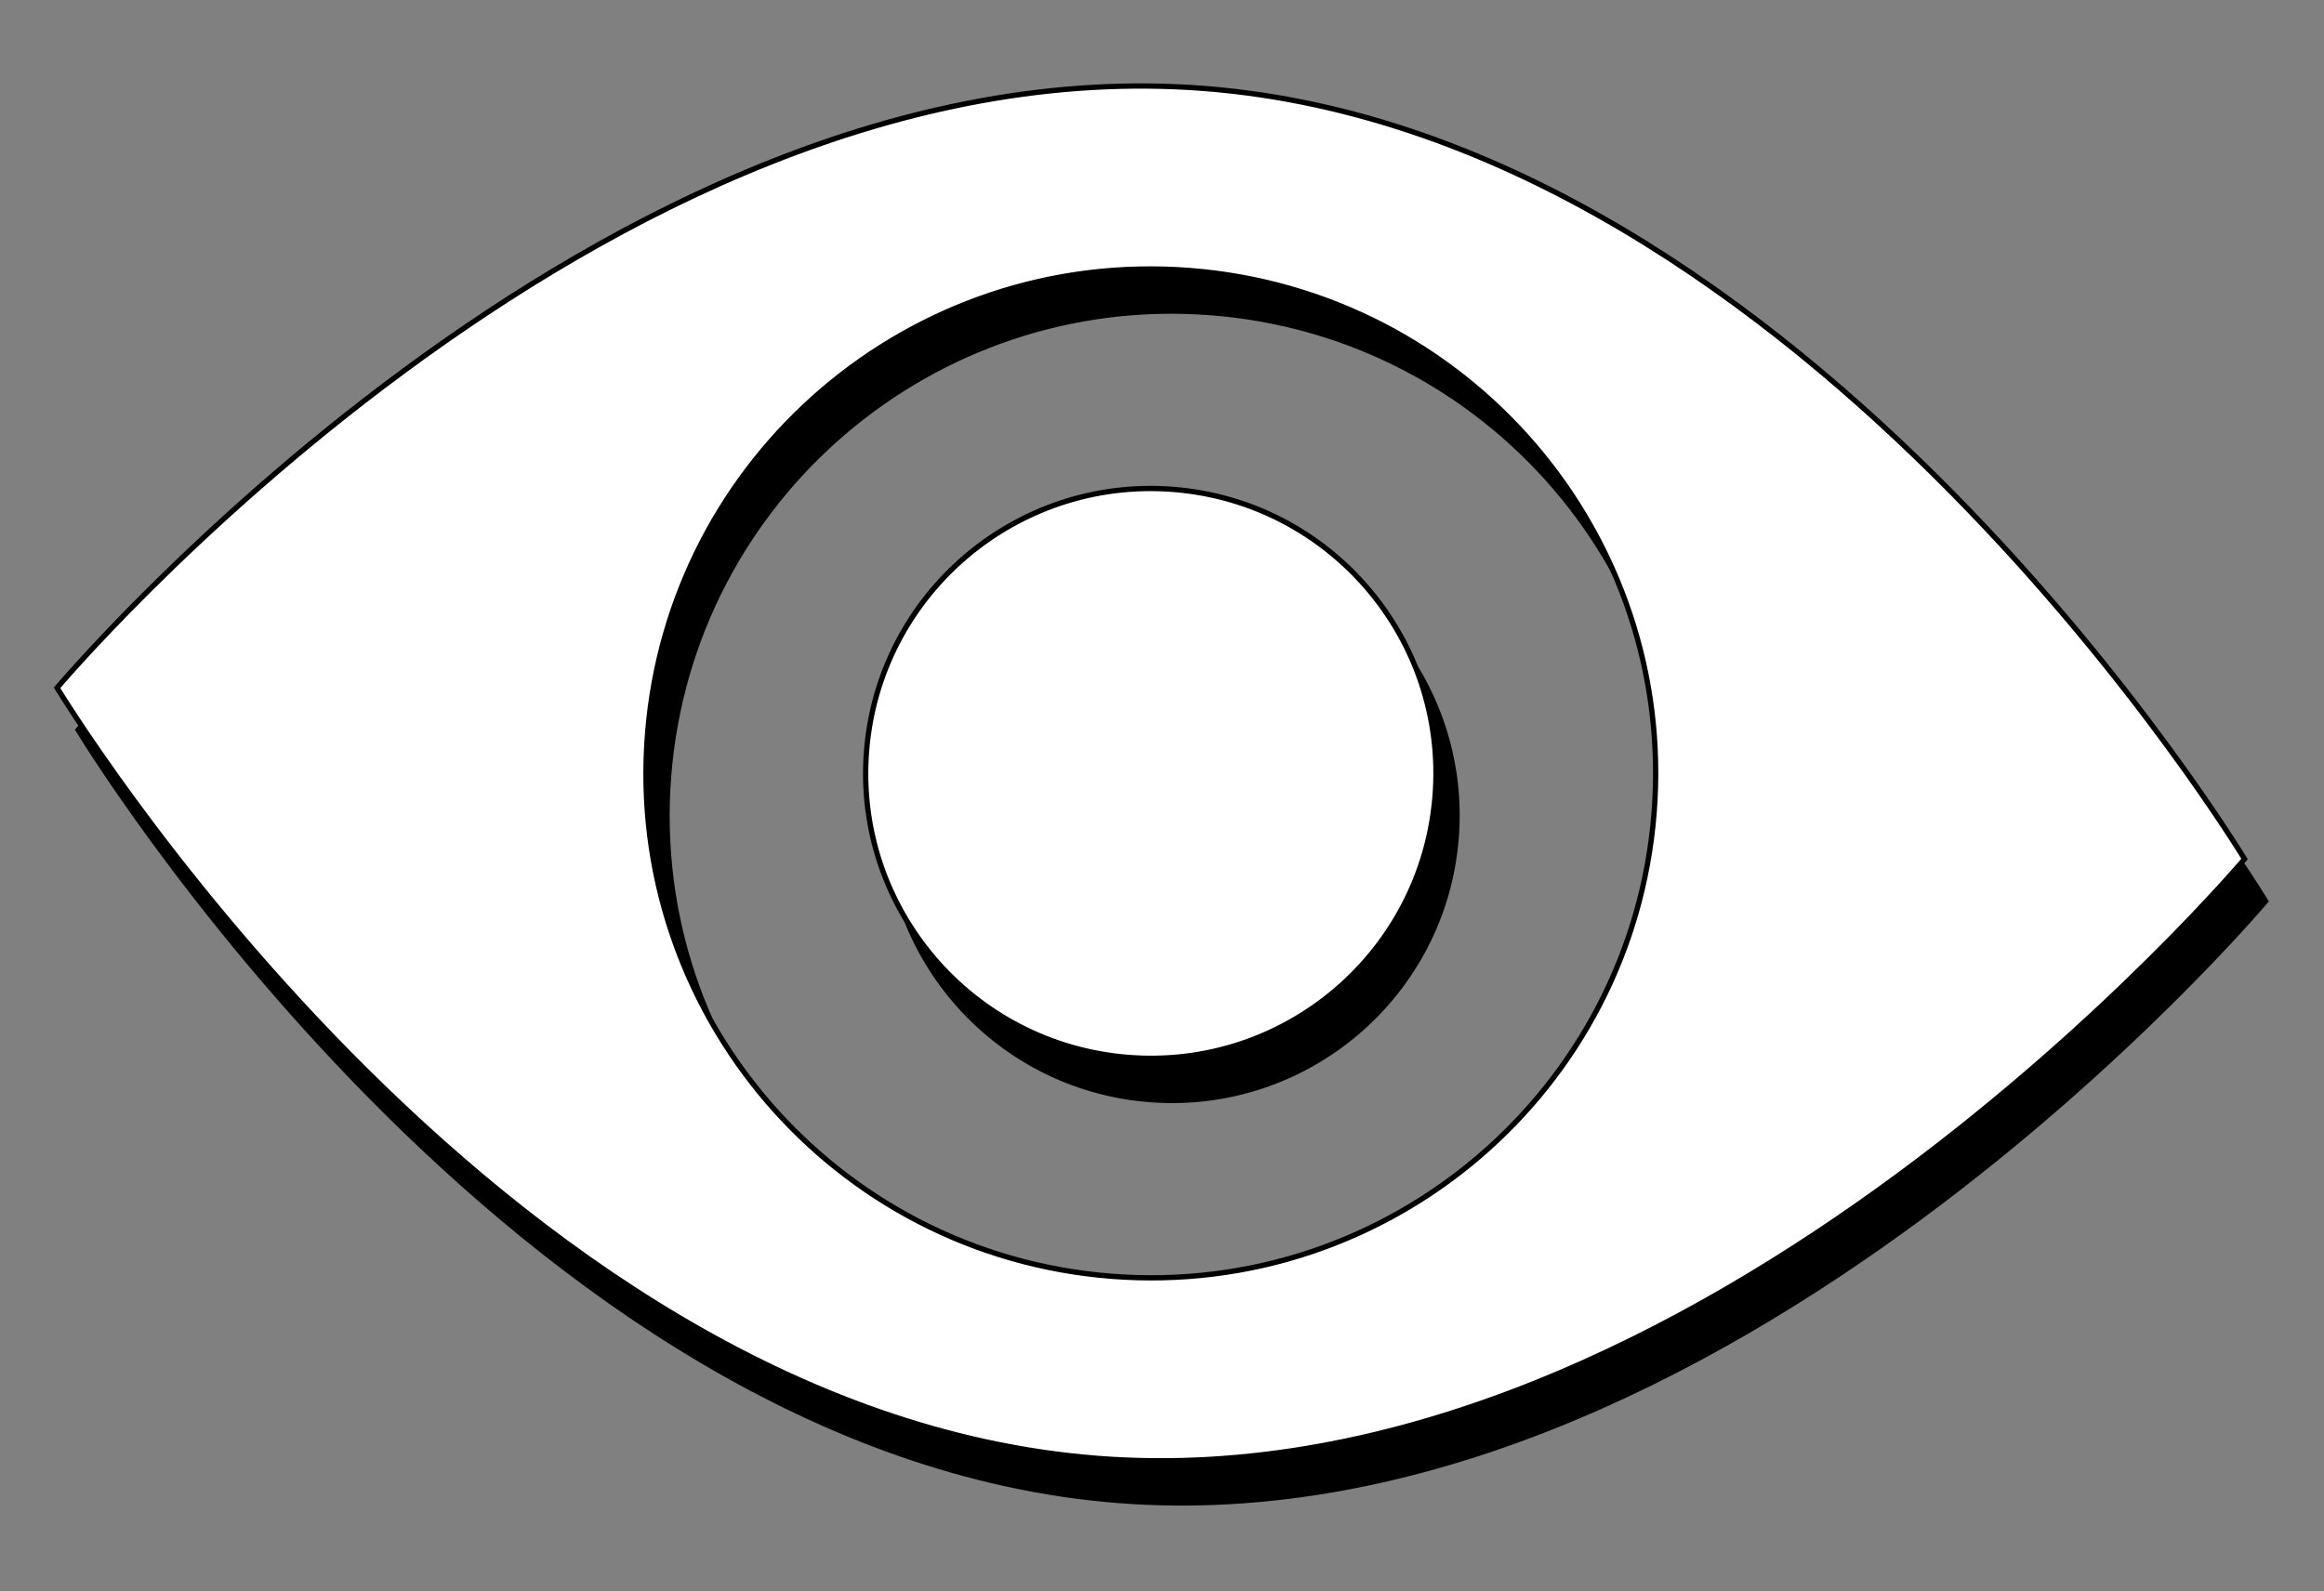 <?xml version="1.0" encoding="UTF-8"?> <svg xmlns="http://www.w3.org/2000/svg" width="441" height="302" viewBox="0 0 441 302" fill="none"><rect x="0" y="0" width="441" height="302" fill="#808080" stroke="none"/> <path fill-rule="evenodd" clip-rule="evenodd" d="M430.537 171.101C430.537 171.101 327.124 294.312 212.16 285.312C97.197 276.312 14.217 138.508 14.217 138.508C14.217 138.508 117.631 15.296 232.594 24.296C347.558 33.297 430.537 171.101 430.537 171.101ZM317.383 162.242C313.277 214.683 267.415 253.865 214.944 249.757C162.472 245.65 123.266 199.807 127.371 147.366C131.477 94.925 177.34 55.743 229.811 59.851C282.282 63.959 321.488 109.801 317.383 162.242ZM218.117 209.215C248.185 211.569 274.466 189.116 276.819 159.066C279.171 129.016 256.705 102.747 226.637 100.393C196.569 98.039 170.288 120.492 167.935 150.542C165.583 180.592 188.05 206.861 218.117 209.215Z" fill="black"></path> <path d="M10.885 130.642C10.866 130.611 10.848 130.583 10.832 130.556C10.852 130.532 10.874 130.507 10.897 130.48C11.095 130.248 11.392 129.904 11.783 129.455C12.567 128.557 13.731 127.241 15.255 125.568C18.302 122.222 22.785 117.45 28.524 111.751C40.003 100.353 56.504 85.25 76.591 70.429C116.783 40.775 171.255 12.309 228.555 16.795C285.856 21.281 335.234 57.877 370.321 93.425C387.858 111.191 401.807 128.678 411.372 141.724C416.154 148.246 419.84 153.657 422.33 157.437C423.574 159.326 424.52 160.808 425.154 161.817C425.471 162.321 425.71 162.707 425.87 162.967C425.888 162.997 425.906 163.026 425.922 163.052C425.902 163.076 425.88 163.102 425.857 163.129C425.659 163.36 425.363 163.705 424.971 164.153C424.188 165.051 423.023 166.368 421.499 168.041C418.452 171.387 413.969 176.158 408.23 181.857C396.751 193.255 380.251 208.358 360.163 223.179C319.972 252.833 265.5 281.299 208.199 276.814C150.899 272.328 101.521 235.731 66.433 200.184C48.897 182.417 34.947 164.93 25.382 151.885C20.6 145.362 16.914 139.951 14.425 136.172C13.18 134.282 12.235 132.8 11.601 131.792C11.283 131.287 11.044 130.901 10.885 130.642ZM210.904 242.256C263.651 246.385 309.754 206.997 313.881 154.281C318.008 101.565 278.596 55.482 225.85 51.352C173.104 47.223 127 86.611 122.873 139.327C118.746 192.044 158.158 238.126 210.904 242.256ZM272.32 151.027C269.989 180.802 243.949 203.049 214.156 200.717C184.364 198.384 162.103 172.356 164.434 142.581C166.765 112.807 192.805 90.559 222.598 92.892C252.391 95.224 274.651 121.253 272.32 151.027Z" fill="white" stroke="black"></path> </svg> 